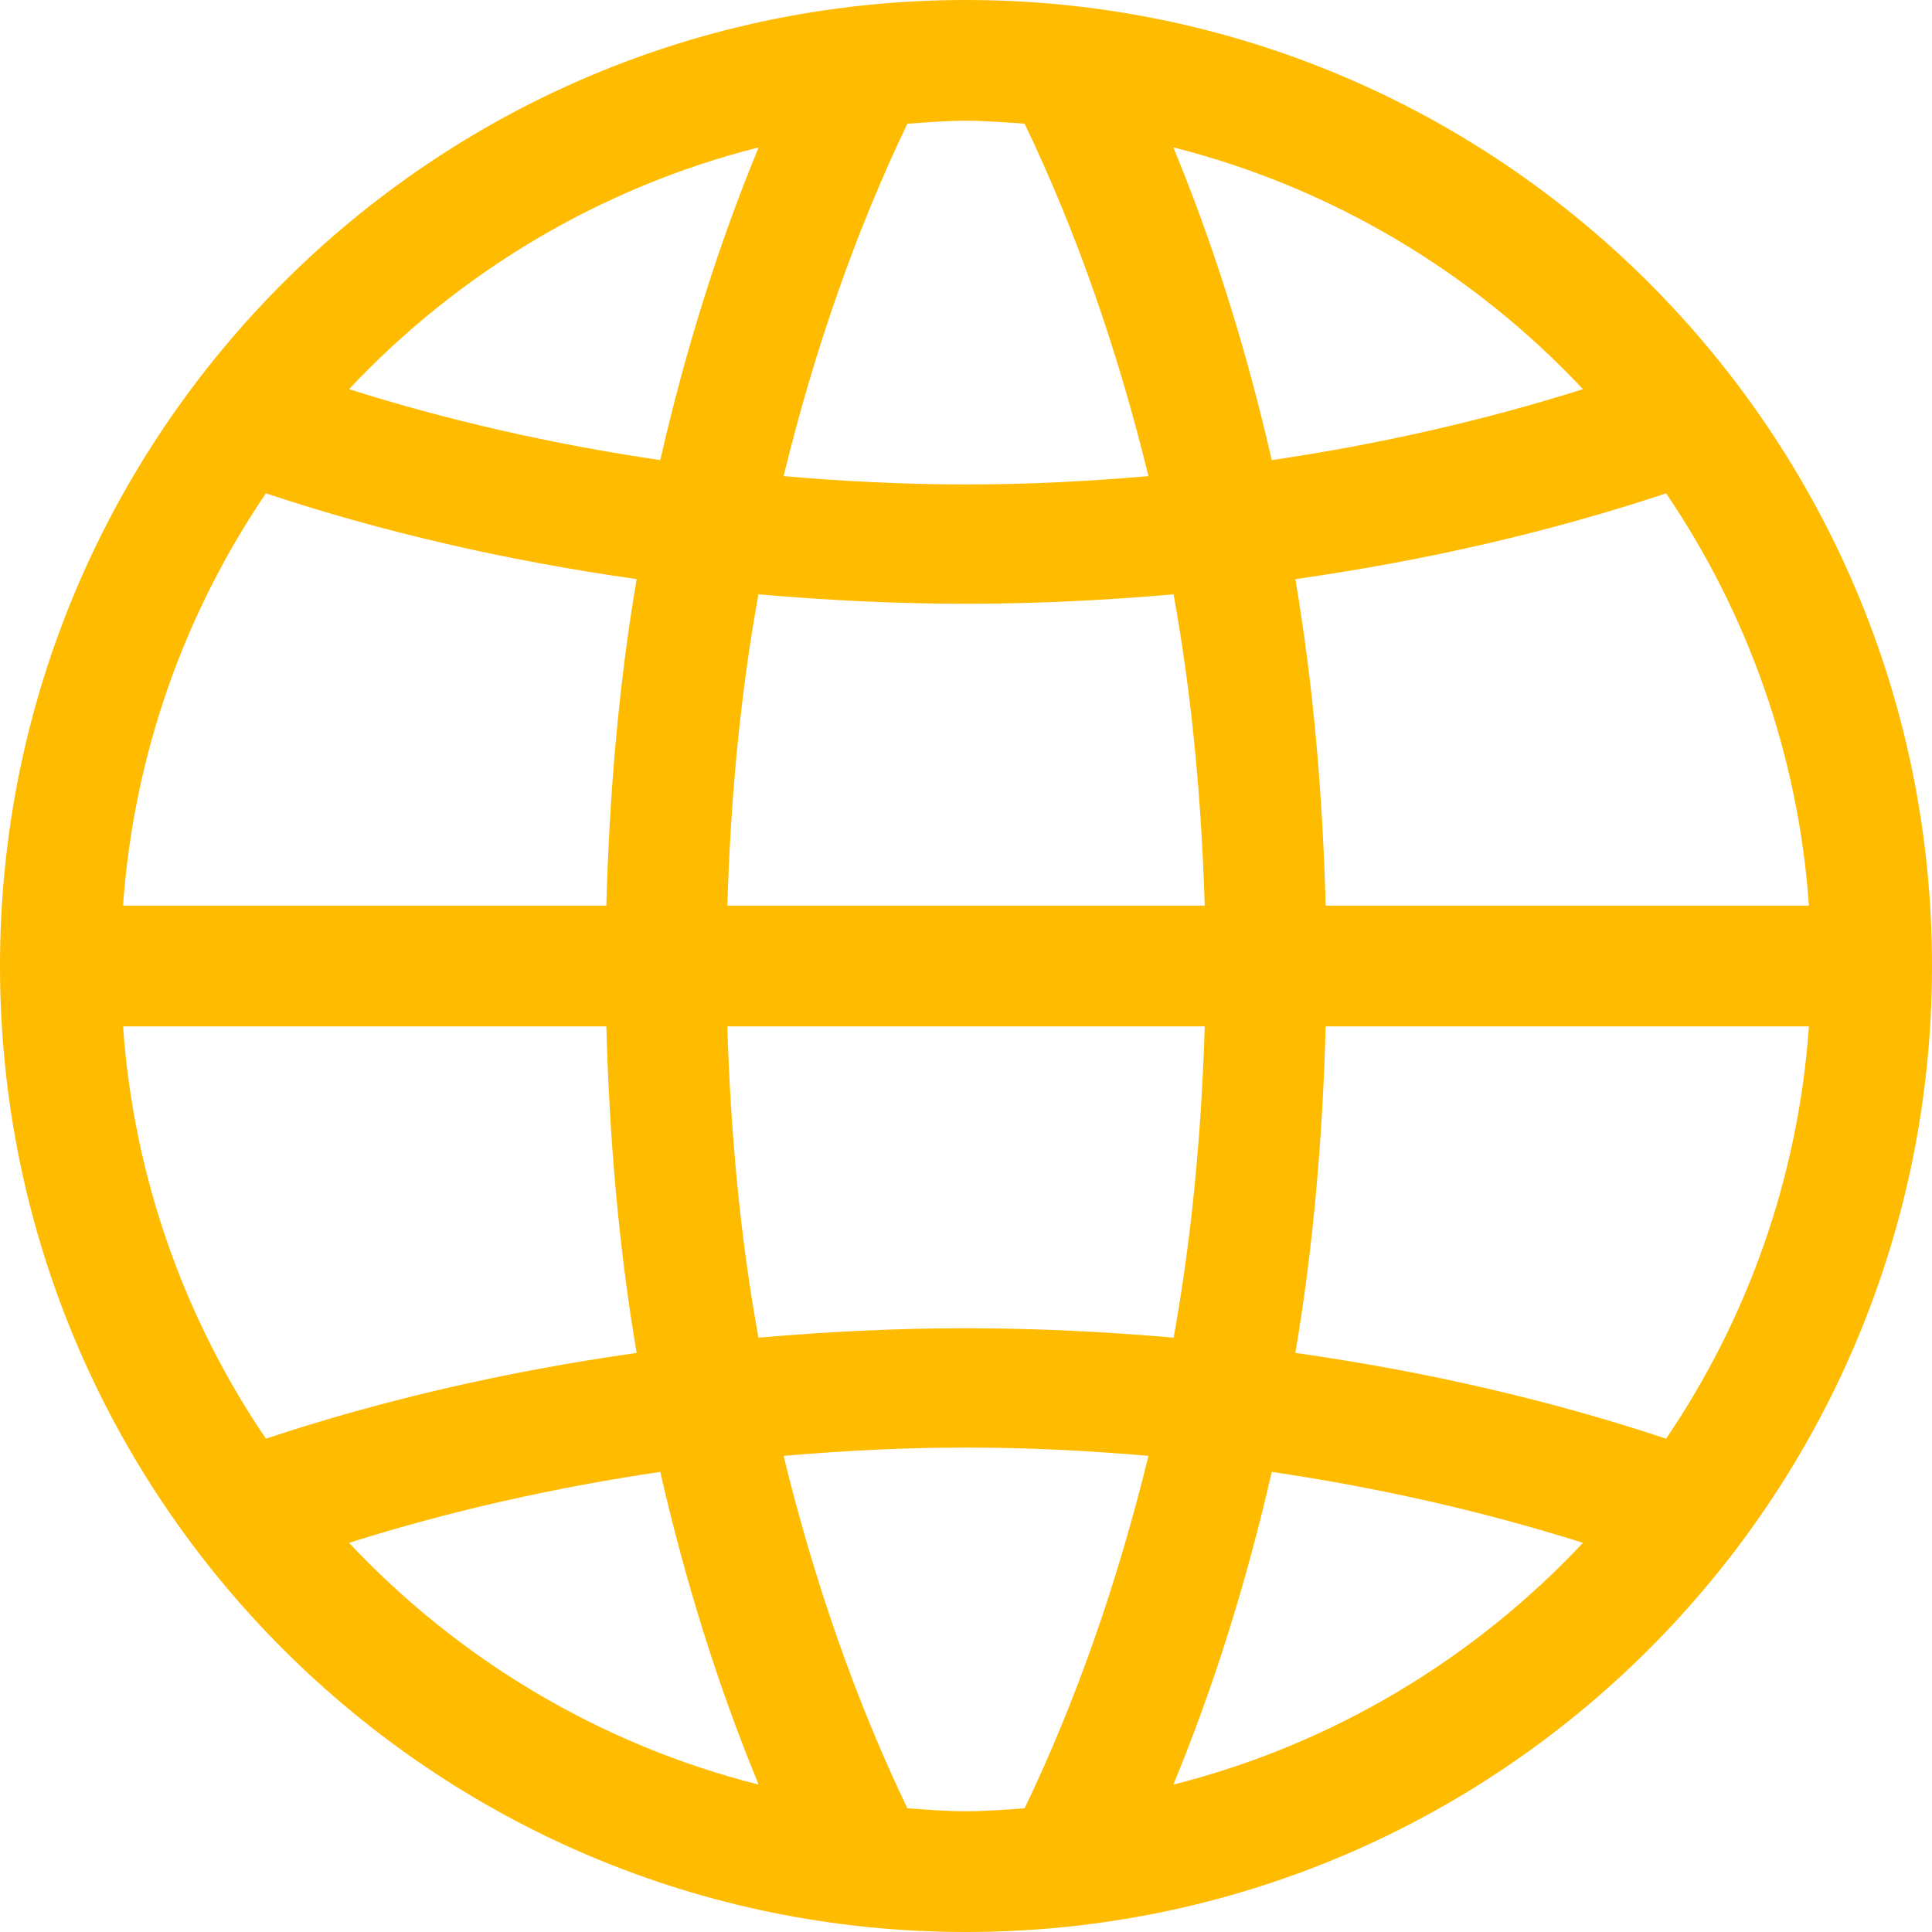 <svg width="800" height="800" viewBox="0 0 800 800" fill="none" xmlns="http://www.w3.org/2000/svg">
<path fill-rule="evenodd" clip-rule="evenodd" d="M689.9 595.724C642.025 579.799 590.55 567.901 536.375 560.201C543.75 516.875 547.675 471.475 548.925 425H749.05C744.575 488.025 723.4 546.349 689.9 595.724ZM485.85 738.976C502.5 698.751 516.125 655.276 526.6 609.476C571.55 616.126 614.65 625.95 655.475 638.85C610.375 686.925 551.825 722.301 485.85 738.976ZM424.275 748.775C416.225 749.35 408.2 750 400 750C391.8 750 383.8 749.35 375.725 748.775C354.45 704.475 337.225 655.175 324.475 602.85C349.325 600.675 374.5 599.4 400 599.4C425.5 599.4 450.675 600.675 475.55 602.85C462.775 655.175 445.55 704.475 424.275 748.775ZM144.525 638.85C185.35 625.95 228.45 616.126 273.4 609.476C283.875 655.276 297.5 698.751 314.15 738.976C248.175 722.301 189.65 686.925 144.525 638.85ZM110.1 595.724C76.6 546.349 55.425 488.025 50.95 425H251.075C252.325 471.475 256.25 516.875 263.625 560.201C209.45 567.901 157.975 579.799 110.1 595.724ZM110.1 204.276C157.975 220.201 209.45 232.124 263.625 239.799C256.25 283.125 252.325 328.525 251.075 375H50.95C55.425 311.975 76.6 253.651 110.1 204.276ZM314.15 61.025C297.5 101.249 283.875 144.724 273.4 190.524C228.45 183.899 185.35 174.05 144.525 161.15C189.65 113.075 248.175 77.7 314.15 61.025ZM375.725 51.225C383.8 50.675 391.8 50 400 50C408.2 50 416.225 50.675 424.275 51.225C445.55 95.525 462.775 144.85 475.55 197.15C450.675 199.325 425.5 200.6 400 200.6C374.5 200.6 349.325 199.325 324.475 197.15C337.225 144.85 354.45 95.525 375.725 51.225ZM498.85 425C497.5 469.025 493.5 512.325 485.975 553.9C457.825 551.45 429.2 550 400 550C370.8 550 342.175 551.45 314.05 553.9C306.5 512.325 302.5 469.025 301.175 425H498.85ZM301.175 375C302.5 330.975 306.5 287.675 314.05 246.1C342.175 248.55 370.8 250 400 250C429.2 250 457.825 248.55 485.95 246.1C493.5 287.675 497.5 330.975 498.85 375H301.175ZM655.475 161.15C614.65 174.05 571.55 183.899 526.6 190.524C516.125 144.724 502.5 101.249 485.85 61.025C551.825 77.7 610.375 113.075 655.475 161.15ZM689.9 204.276C723.4 253.651 744.575 311.975 749.05 375H548.925C547.675 328.525 543.75 283.125 536.375 239.799C590.55 232.124 642.025 220.201 689.9 204.276ZM400 0C179.1 0 0 179.075 0 400C0 620.925 179.1 800 400 800C620.9 800 800 620.925 800 400C800 179.075 620.9 0 400 0Z" fill="#FFBB00"/>
</svg>

